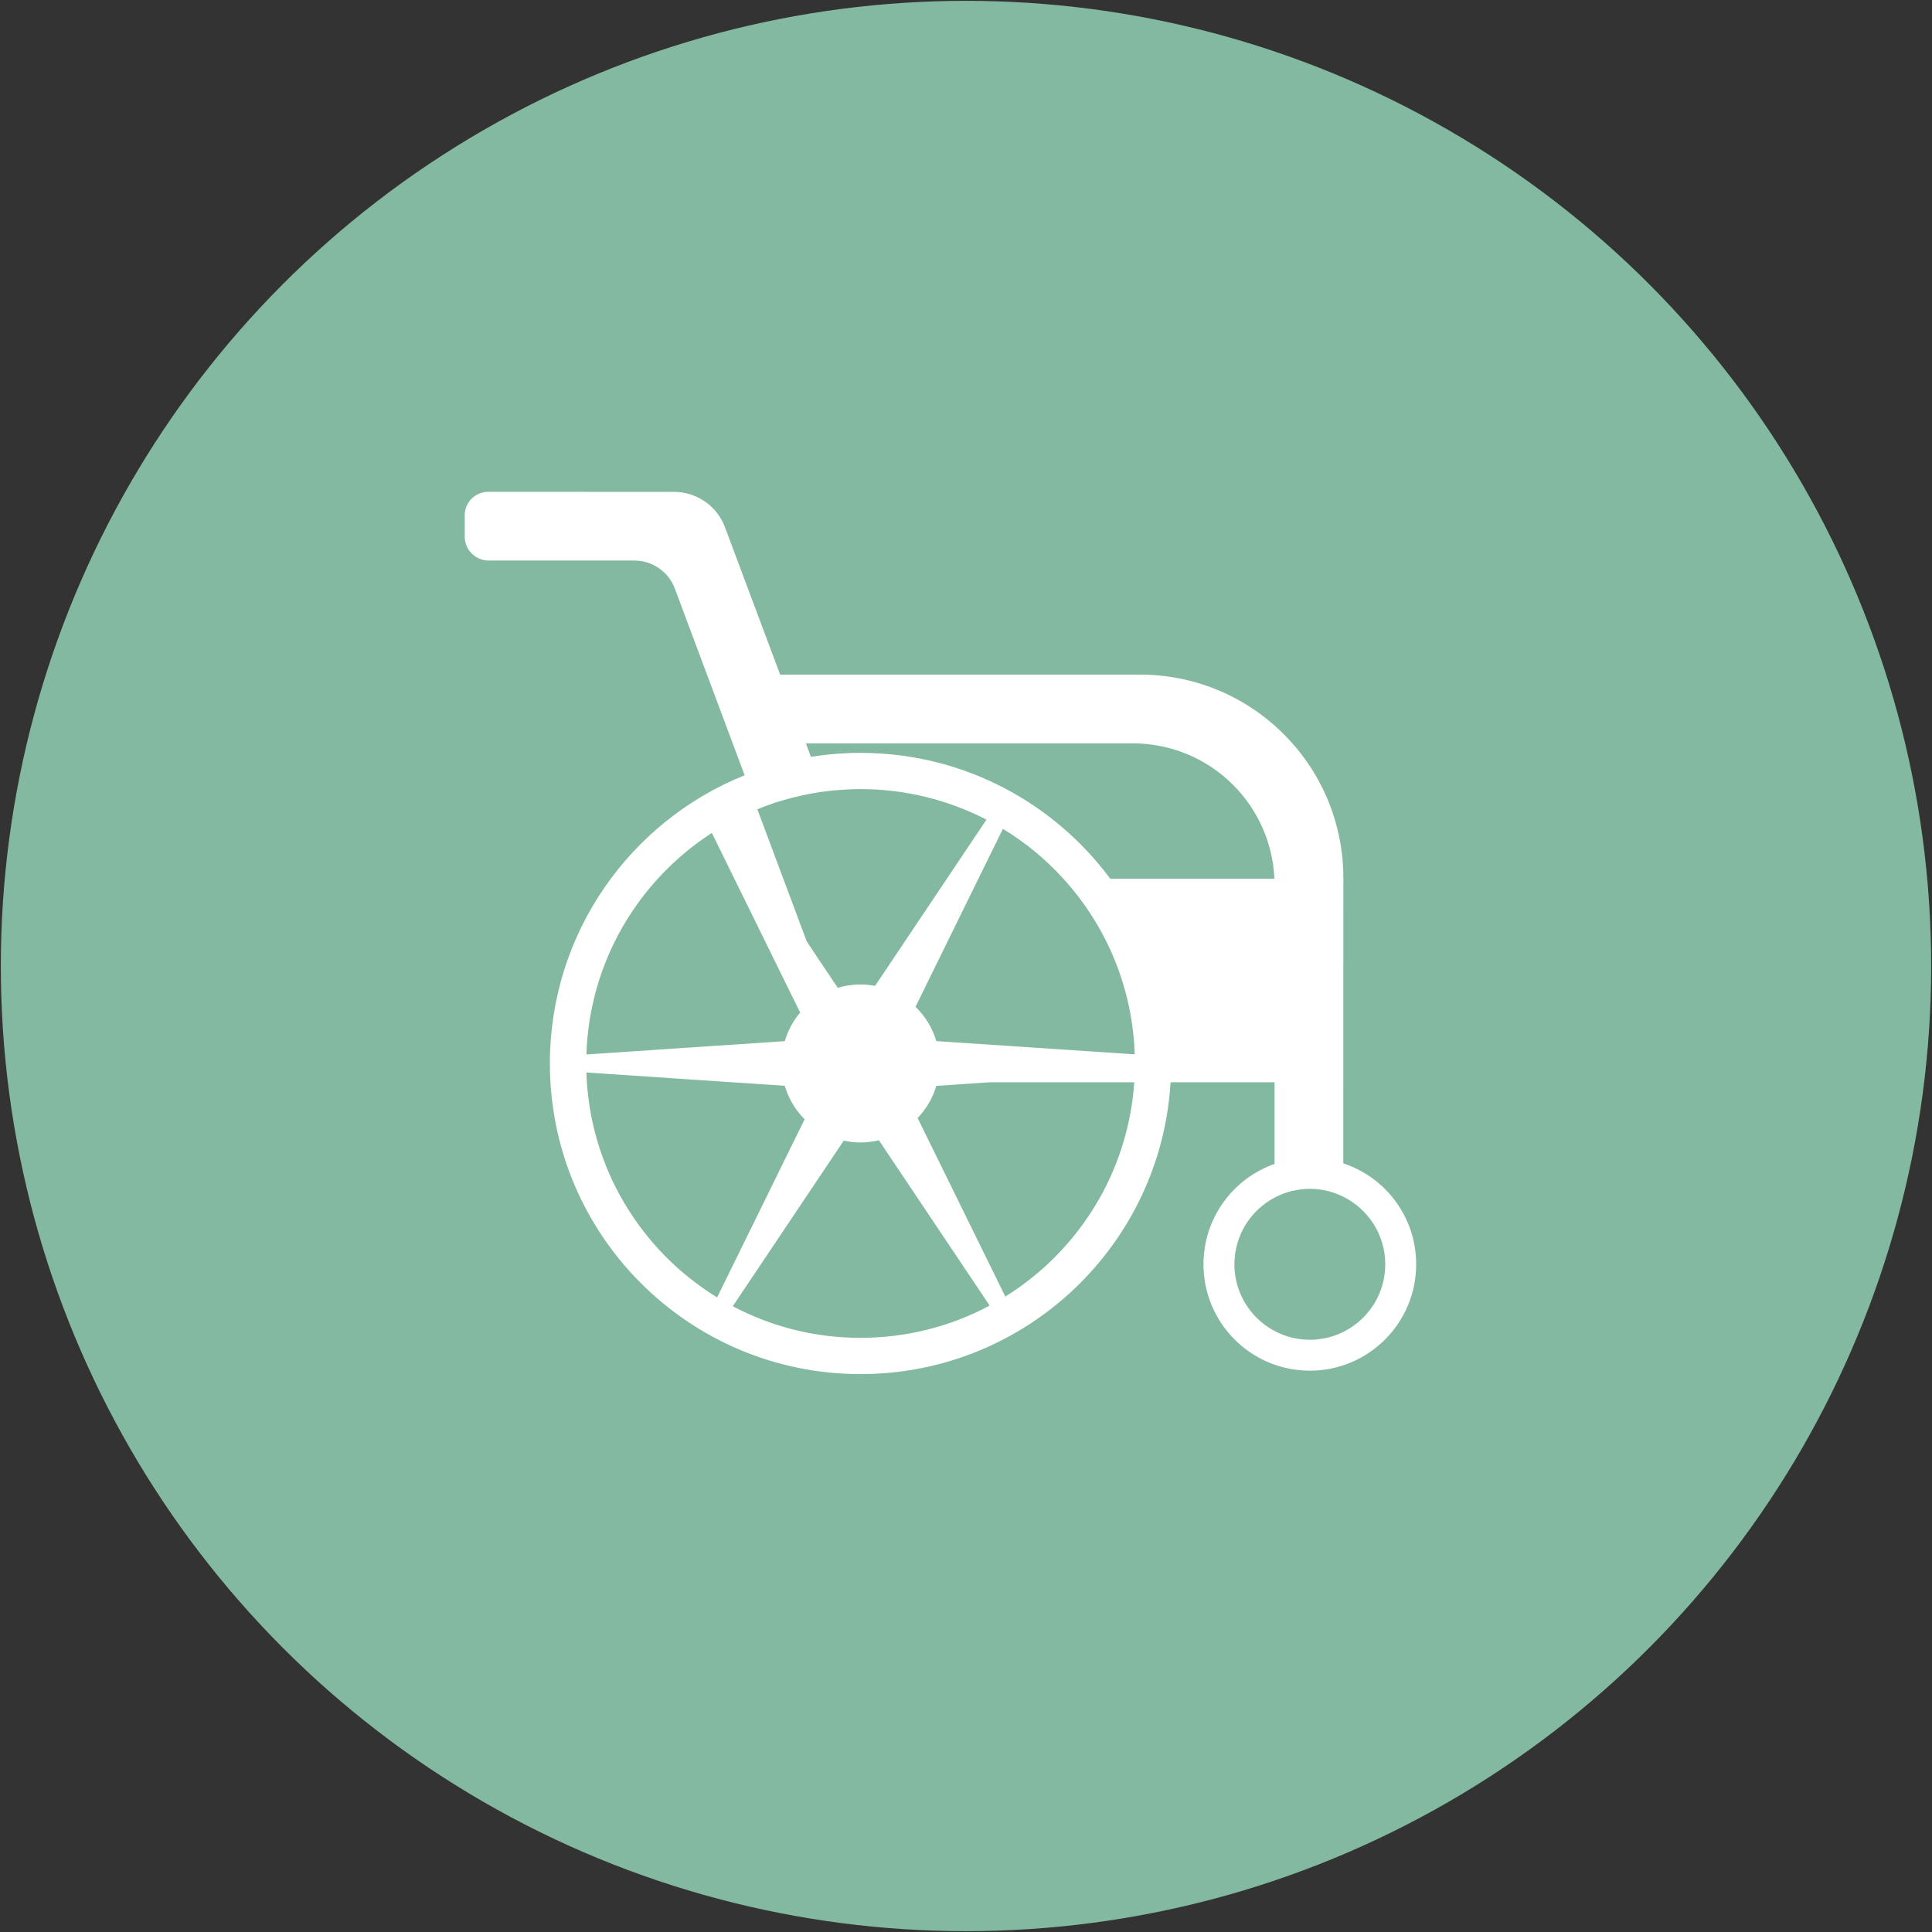 <?xml version="1.0" encoding="UTF-8" standalone="no"?>
<!-- Created with Inkscape (http://www.inkscape.org/) -->

<svg
   xmlns:dc="http://purl.org/dc/elements/1.1/"
   xmlns:cc="http://creativecommons.org/ns#"
   xmlns:rdf="http://www.w3.org/1999/02/22-rdf-syntax-ns#"
   xmlns:svg="http://www.w3.org/2000/svg"
   xmlns="http://www.w3.org/2000/svg"
   xmlns:sodipodi="http://sodipodi.sourceforge.net/DTD/sodipodi-0.dtd"
   xmlns:inkscape="http://www.inkscape.org/namespaces/inkscape"
   width="308.265mm"
   height="308.265mm"
   viewBox="0 0 308.265 308.265"
   version="1.1"
   id="svg823"
   sodipodi:docname="chaise-roulante1_0.svg"
   inkscape:version="0.92.4 (5da689c313, 2019-01-14)">
  <rect x="0" y="0" width="308.265" height="308.265" fill="#333333" stroke="none"/>
  <defs
     id="defs817" />
  <sodipodi:namedview
     id="base"
     pagecolor="#ffffff"
     bordercolor="#666666"
     borderopacity="1.0"
     inkscape:pageopacity="0.0"
     inkscape:pageshadow="2"
     inkscape:zoom="0.35"
     inkscape:cx="-1258.8813"
     inkscape:cy="593.97581"
     inkscape:document-units="mm"
     inkscape:current-layer="layer1"
     showgrid="false"
     fit-margin-top="0"
     fit-margin-left="0"
     fit-margin-right="0"
     fit-margin-bottom="0"
     inkscape:window-width="1920"
     inkscape:window-height="1016"
     inkscape:window-x="0"
     inkscape:window-y="27"
     inkscape:window-maximized="1" />
  <g
     inkscape:label="Layer 1"
     inkscape:groupmode="layer"
     id="layer1"
     transform="translate(41.873,9.079)">
    <circle
       style="opacity:1;vector-effect:none;fill:#83b9a0;fill-opacity:1;fill-rule:evenodd;stroke:none;stroke-width:0.265px;stroke-linecap:butt;stroke-linejoin:miter;stroke-miterlimit:4;stroke-dasharray:none;stroke-dashoffset:0;stroke-opacity:1"
       id="path1368"
       cx="112.259"
       cy="145.054"
       r="154" />
    <path
       d="m 167.126,204.687 c -6.652,0 -12.038,-5.397 -12.038,-12.038 0,-4.612 2.593,-8.618 6.4,-10.637 1.685,-0.899 3.598,-1.401 5.638,-1.401 1.914,0 3.724,0.449 5.334,1.255 3.963,1.967 6.694,6.056 6.694,10.783 0,6.641 -5.387,12.038 -12.028,12.038 z m -31.848,-73.556 c -9.027,-12.182 -23.512,-20.083 -39.849,-20.083 -2.688,0 -5.335,0.217 -7.907,0.641 l -0.806,-2.16 h 52.159 c 5.784,0 11.578,2.21 15.993,6.619 4.152,4.153 6.359,9.529 6.6,14.983 z m 3.567,35.12 c -0.043,0.365 -0.095,0.732 -0.158,1.098 -0.02,0.125 -0.041,0.261 -0.062,0.387 -0.052,0.304 -0.105,0.617 -0.168,0.92 -0.02,0.168 -0.062,0.334 -0.094,0.502 -0.052,0.314 -0.125,0.627 -0.187,0.931 l -0.063,0.261 c -0.095,0.439 -0.199,0.868 -0.315,1.297 -0.041,0.146 -0.073,0.292 -0.114,0.439 -0.052,0.178 -0.106,0.366 -0.157,0.544 -0.052,0.188 -0.095,0.366 -0.157,0.543 -0.168,0.576 -0.345,1.13 -0.543,1.685 -0.188,0.565 -0.399,1.109 -0.607,1.662 -0.126,0.325 -0.252,0.649 -0.398,0.974 l -0.022,0.063 c -0.178,0.439 -0.377,0.878 -0.575,1.307 -0.073,0.157 -0.136,0.314 -0.22,0.47 -0.073,0.167 -0.146,0.314 -0.23,0.471 l -0.052,0.115 c -0.126,0.251 -0.251,0.501 -0.377,0.742 -0.136,0.262 -0.272,0.523 -0.407,0.785 -0.157,0.293 -0.314,0.575 -0.481,0.846 -0.178,0.325 -0.366,0.638 -0.554,0.942 -0.314,0.534 -0.648,1.056 -0.993,1.568 -0.293,0.44 -0.596,0.879 -0.9,1.308 -0.105,0.147 -0.198,0.282 -0.304,0.418 l -0.135,0.178 c -0.188,0.262 -0.388,0.523 -0.597,0.774 l -0.062,0.094 c -0.44,0.565 -0.889,1.12 -1.36,1.652 -0.261,0.304 -0.523,0.597 -0.795,0.89 -0.617,0.68 -1.255,1.339 -1.924,1.987 -0.271,0.272 -0.553,0.534 -0.836,0.785 -0.366,0.335 -0.743,0.669 -1.129,0.993 -0.283,0.251 -0.575,0.491 -0.868,0.722 -0.355,0.292 -0.712,0.574 -1.077,0.847 -1.088,0.835 -2.217,1.611 -3.389,2.342 l -13.994,-28.479 c 1.371,-1.432 2.406,-3.18 2.981,-5.135 l 8.576,-0.575 h 23.01 c -0.063,0.889 -0.147,1.767 -0.261,2.647 z m -43.415,38.133 c -7.364,0 -14.298,-1.82 -20.385,-5.042 l 17.707,-26.42 c 0.868,0.188 1.757,0.293 2.678,0.293 1.014,0 1.987,-0.136 2.928,-0.356 l 17.675,26.378 c -6.139,3.284 -13.147,5.146 -20.603,5.146 z m -43.74,-42.338 31.649,2.123 c 0.607,2.04 1.705,3.88 3.17,5.344 l -13.963,28.418 c -12.153,-7.468 -20.364,-20.699 -20.856,-35.885 z m 20.019,-38.224 14.089,28.665 c -1.119,1.312 -1.956,2.87 -2.458,4.557 l -31.649,2.121 c 0.481,-14.835 8.336,-27.797 20.019,-35.343 z m 32.496,27.738 10.03,-20.428 3.911,-7.96 c 3.598,2.18 6.84,4.863 9.654,7.96 6.778,7.447 11.024,17.232 11.379,28.014 l -31.659,-2.111 c -0.618,-2.111 -1.779,-3.985 -3.316,-5.474 z M 80.232,119.551 c 0.429,-0.158 0.858,-0.316 1.287,-0.464 0.502,-0.168 0.994,-0.326 1.496,-0.464 0.429,-0.128 0.847,-0.247 1.286,-0.355 0.994,-0.266 2.019,-0.493 3.044,-0.681 0.334,-0.079 0.68,-0.128 1.024,-0.178 0.407,-0.079 0.816,-0.138 1.224,-0.187 0.952,-0.128 1.914,-0.227 2.886,-0.286 0.366,-0.03 0.732,-0.049 1.099,-0.059 0.617,-0.039 1.233,-0.049 1.851,-0.049 7.247,0 14.067,1.766 20.092,4.873 l -6.317,9.43 -9.236,13.78 v 0.011 l -2.217,3.295 c -0.753,-0.128 -1.527,-0.217 -2.321,-0.217 -1.255,0 -2.479,0.187 -3.63,0.533 l -2.949,-4.399 -1.998,-2.999 -0.011,-0.02 -7.876,-21.07 c 0.418,-0.168 0.847,-0.335 1.265,-0.493 z m 92.229,56.991 0.008,-45.519 c 0,-8.315 -3.168,-16.621 -9.507,-22.954 -6.339,-6.343 -14.643,-9.509 -22.947,-9.509 H 82.605 L 73.799,75.035 C 73.203,73.437 72.125,71.997 70.619,70.951 69.113,69.906 67.376,69.403 65.672,69.403 L 36.031,69.391 c -0.962,0 -1.924,0.365 -2.656,1.095 -0.732,0.731 -1.098,1.698 -1.098,2.645 v 3.413 c 0,0.977 0.376,1.953 1.119,2.693 0.753,0.75 1.726,1.125 2.709,1.125 h 23.24 c 1.359,0 2.73,0.395 3.932,1.233 1.203,0.829 2.05,1.973 2.531,3.245 L 76.937,114.619 c -18.22,7.329 -31.074,25.153 -31.074,45.983 0,27.382 22.194,49.566 49.566,49.566 26.377,0 47.922,-20.583 49.471,-46.563 h 16.587 v 13.031 c -6.609,2.322 -11.337,8.618 -11.337,16.013 0,9.371 7.593,16.975 16.975,16.975 9.371,0 16.964,-7.604 16.964,-16.975 0,-7.509 -4.874,-13.88 -11.63,-16.107"
       style="fill:#ffffff;fill-opacity:1;fill-rule:nonzero;stroke:none;stroke-width:0.099"
       id="path902"
       inkscape:connector-curvature="0" />
  </g>
</svg>
